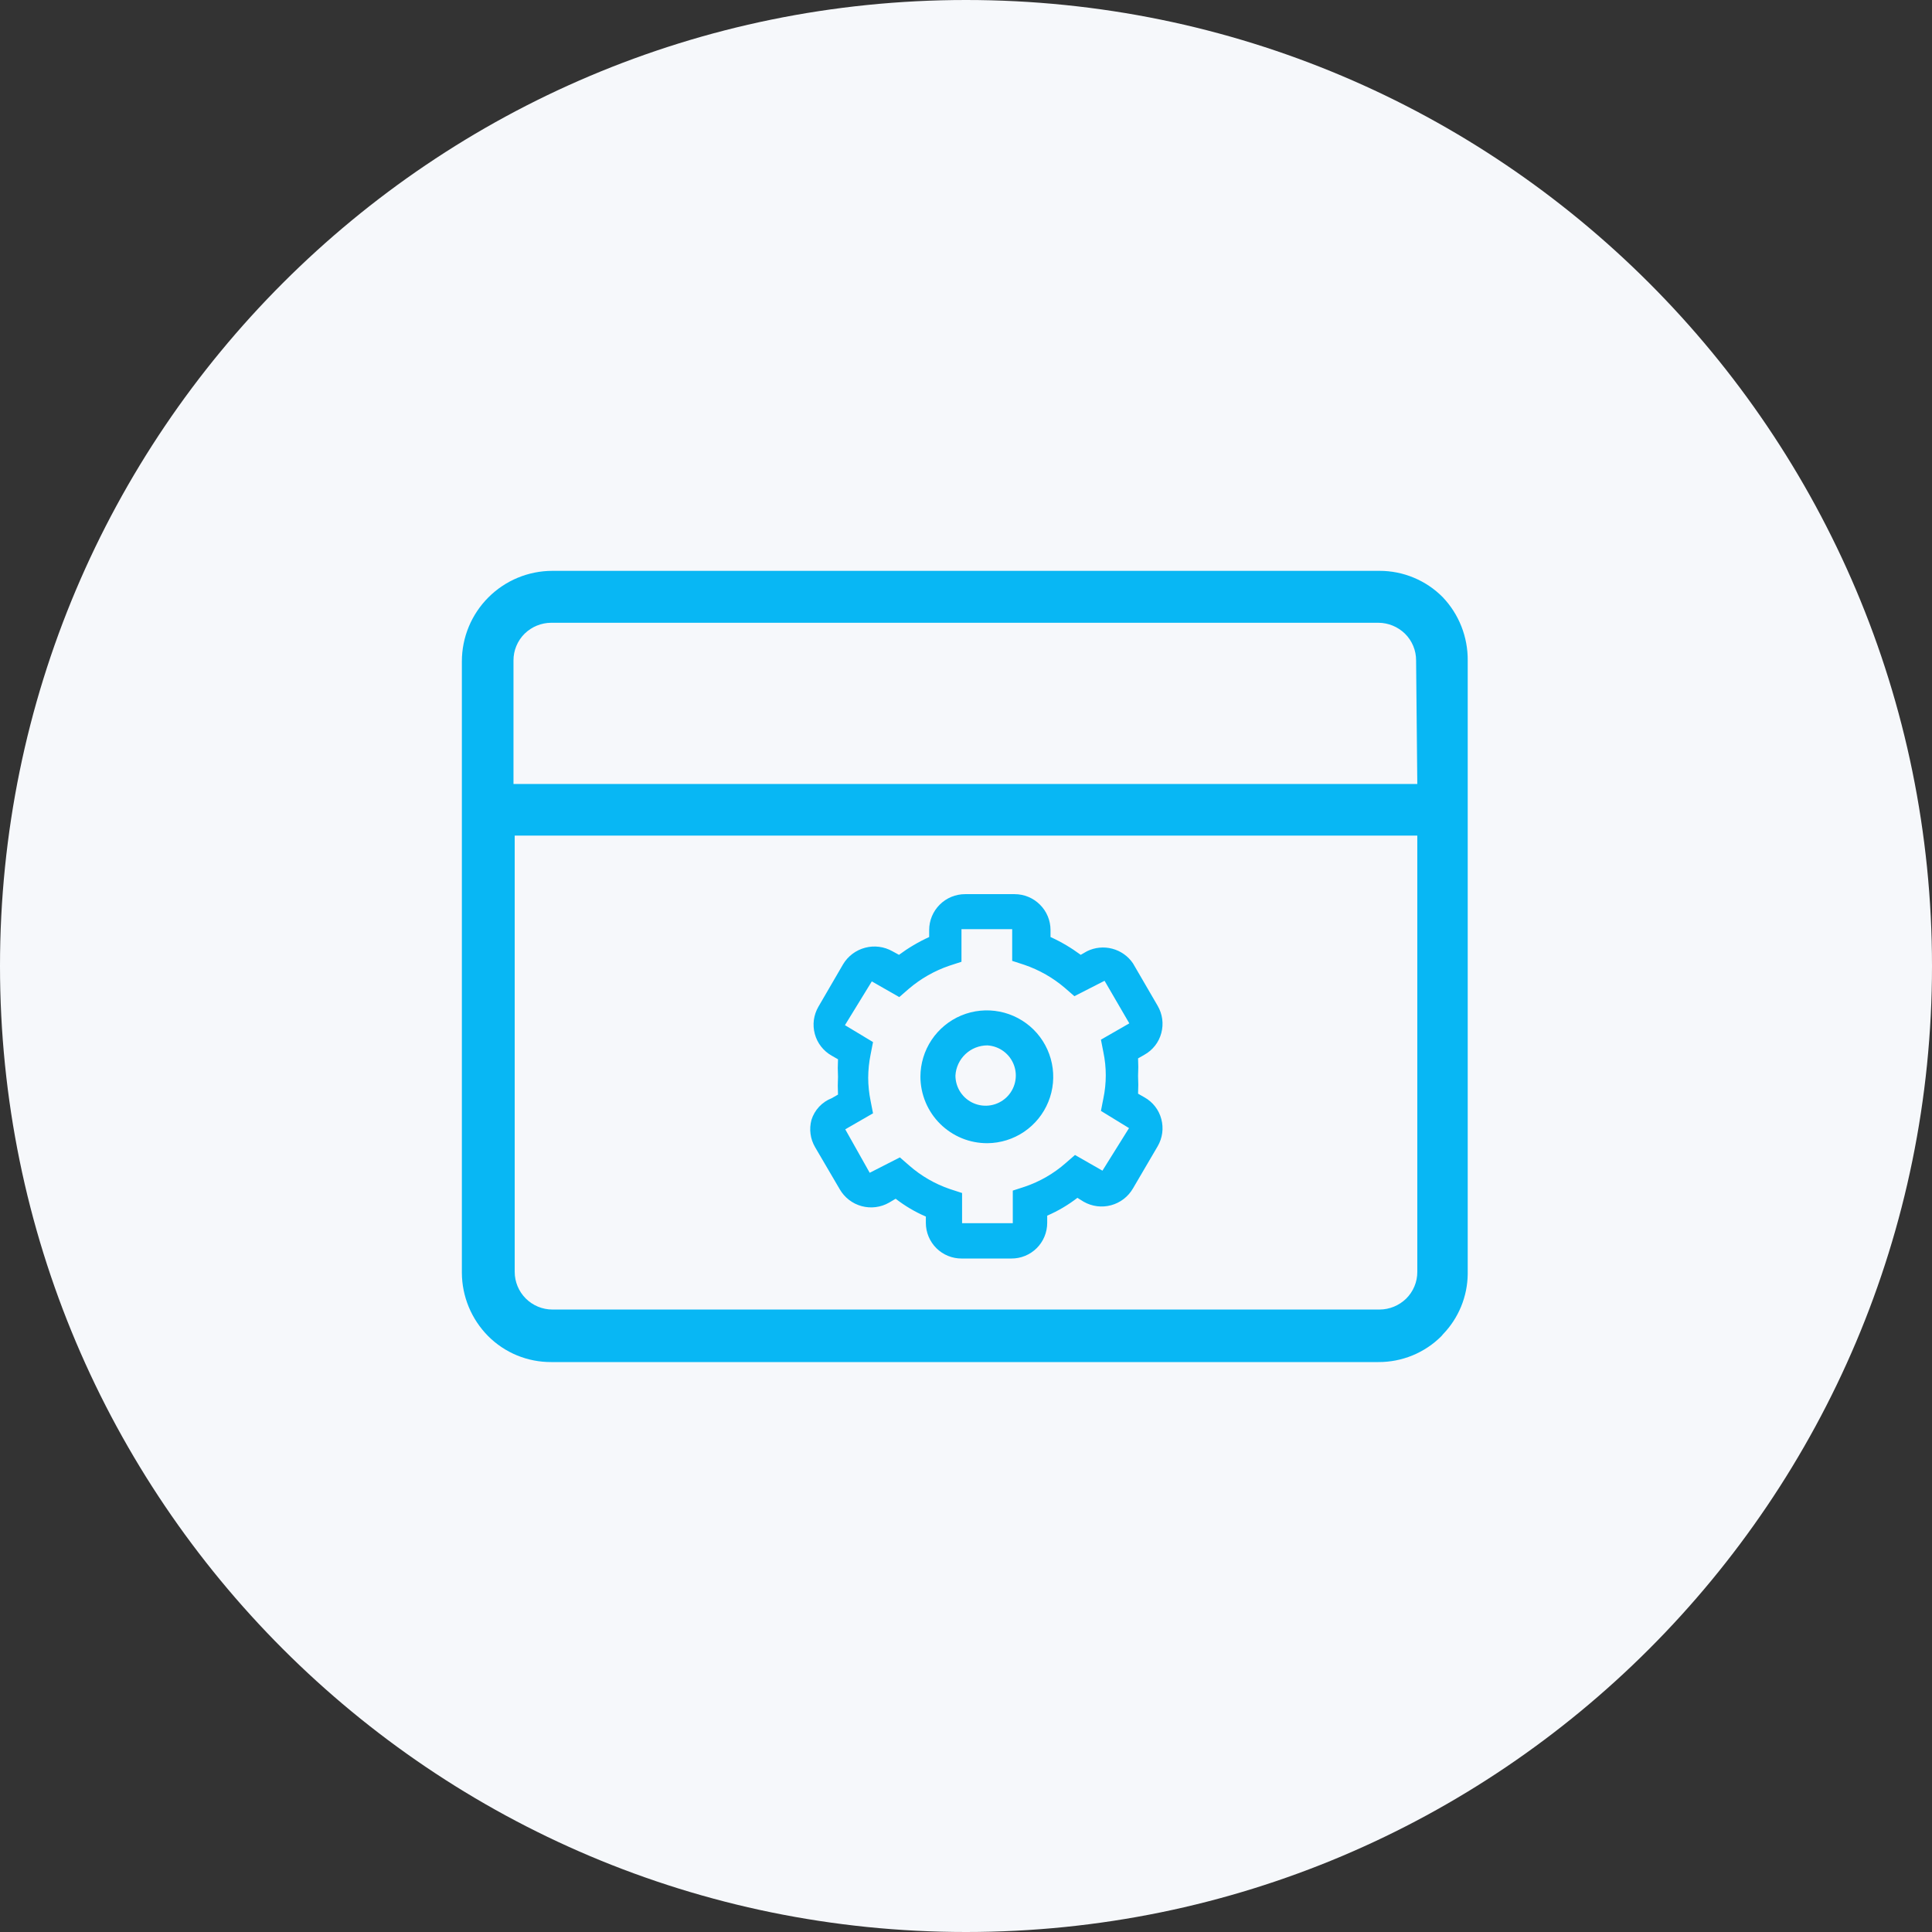 <svg width="64" height="64" viewBox="0 0 64 64" fill="none" xmlns="http://www.w3.org/2000/svg">
<rect x="0" y="0" width="64" height="64" fill="#333333" stroke="none"/>
<path d="M32 64C49.673 64 64 49.673 64 32C64 14.327 49.673 0 32 0C14.327 0 0 14.327 0 32C0 49.673 14.327 64 32 64Z" fill="#F6F8FB"/>
<path d="M47.79 19.78C47.517 19.504 47.191 19.285 46.832 19.136C46.473 18.986 46.089 18.91 45.7 18.91H18.3C17.504 18.91 16.741 19.226 16.179 19.789C15.616 20.351 15.3 21.114 15.3 21.91V42.16C15.303 42.947 15.616 43.701 16.17 44.26C16.444 44.535 16.77 44.752 17.129 44.9C17.488 45.047 17.872 45.122 18.26 45.12H45.66C46.048 45.122 46.432 45.047 46.791 44.9C47.15 44.752 47.476 44.535 47.75 44.26L47.8 44.2C48.319 43.663 48.613 42.947 48.62 42.2V21.88C48.627 21.099 48.33 20.345 47.79 19.78ZM46.95 42.13C46.951 42.295 46.919 42.46 46.855 42.612C46.791 42.765 46.698 42.904 46.58 43.02C46.344 43.249 46.029 43.379 45.7 43.38H18.3C17.968 43.38 17.651 43.248 17.416 43.014C17.182 42.779 17.05 42.462 17.05 42.13V27.68H46.95V42.13ZM46.95 25.97H17.01V21.88C17.009 21.715 17.041 21.55 17.105 21.398C17.169 21.245 17.262 21.106 17.38 20.99C17.616 20.761 17.931 20.631 18.26 20.63H45.66C45.989 20.631 46.304 20.761 46.54 20.99C46.658 21.106 46.752 21.245 46.815 21.398C46.879 21.55 46.911 21.715 46.91 21.88L46.95 25.97Z" fill="#08B7F4"/>
<path d="M32.71 37.87C33.144 37.866 33.568 37.734 33.927 37.49C34.286 37.245 34.565 36.901 34.728 36.498C34.892 36.096 34.932 35.654 34.845 35.229C34.758 34.803 34.547 34.413 34.239 34.107C33.93 33.802 33.538 33.594 33.112 33.511C32.686 33.428 32.244 33.472 31.843 33.639C31.443 33.806 31.1 34.089 30.859 34.45C30.619 34.811 30.49 35.236 30.49 35.67C30.491 35.96 30.55 36.247 30.662 36.515C30.774 36.783 30.938 37.026 31.144 37.23C31.351 37.434 31.595 37.596 31.863 37.706C32.132 37.816 32.42 37.871 32.71 37.87ZM32.71 34.63C32.905 34.642 33.092 34.71 33.248 34.827C33.405 34.944 33.523 35.104 33.59 35.287C33.657 35.471 33.668 35.669 33.623 35.859C33.578 36.049 33.478 36.222 33.336 36.356C33.194 36.489 33.016 36.579 32.824 36.613C32.632 36.647 32.434 36.624 32.255 36.547C32.075 36.47 31.923 36.342 31.815 36.179C31.708 36.016 31.65 35.825 31.65 35.63C31.665 35.359 31.784 35.105 31.981 34.919C32.178 34.733 32.439 34.63 32.71 34.63Z" fill="#08B7F4"/>
<path d="M26.88 37.1C26.84 37.251 26.829 37.407 26.85 37.562C26.87 37.717 26.922 37.865 27 38L27.82 39.4C27.979 39.673 28.239 39.873 28.544 39.955C28.85 40.038 29.175 39.996 29.45 39.84L29.67 39.71C29.977 39.948 30.313 40.147 30.67 40.3V40.51C30.67 40.666 30.701 40.82 30.761 40.964C30.821 41.108 30.909 41.238 31.019 41.348C31.13 41.458 31.261 41.544 31.405 41.603C31.55 41.662 31.704 41.691 31.86 41.69H33.5C33.656 41.691 33.81 41.662 33.955 41.603C34.099 41.544 34.23 41.458 34.341 41.348C34.452 41.238 34.539 41.108 34.599 40.964C34.659 40.82 34.69 40.666 34.69 40.51V40.27C35.047 40.116 35.383 39.918 35.69 39.68L35.9 39.81C36.175 39.966 36.5 40.008 36.806 39.925C37.111 39.843 37.371 39.643 37.53 39.37L38.35 37.97C38.428 37.835 38.479 37.687 38.5 37.532C38.521 37.378 38.51 37.221 38.47 37.07C38.43 36.918 38.36 36.776 38.264 36.653C38.167 36.529 38.047 36.426 37.91 36.35L37.7 36.23C37.71 36.033 37.71 35.837 37.7 35.64C37.71 35.447 37.71 35.253 37.7 35.06L37.91 34.94C38.047 34.864 38.167 34.761 38.264 34.637C38.36 34.514 38.43 34.372 38.47 34.22C38.51 34.069 38.521 33.913 38.5 33.758C38.479 33.603 38.428 33.455 38.35 33.32L37.53 31.91C37.367 31.672 37.124 31.5 36.845 31.427C36.565 31.353 36.269 31.383 36.01 31.51L35.8 31.63C35.488 31.399 35.153 31.201 34.8 31.04V30.81C34.8 30.494 34.675 30.192 34.451 29.969C34.228 29.745 33.926 29.62 33.61 29.62H31.97C31.654 29.62 31.352 29.745 31.128 29.969C30.905 30.192 30.78 30.494 30.78 30.81V31.04C30.427 31.201 30.092 31.399 29.78 31.63L29.56 31.51C29.286 31.356 28.962 31.314 28.658 31.395C28.354 31.475 28.092 31.67 27.93 31.94L27.11 33.35C27.032 33.485 26.981 33.634 26.96 33.789C26.94 33.944 26.951 34.101 26.992 34.252C27.033 34.403 27.103 34.544 27.199 34.667C27.295 34.79 27.414 34.893 27.55 34.97L27.76 35.09C27.75 35.283 27.75 35.477 27.76 35.67C27.75 35.867 27.75 36.063 27.76 36.26L27.55 36.38C27.391 36.442 27.249 36.539 27.133 36.663C27.017 36.788 26.93 36.937 26.88 37.1ZM28.88 32.51L29.79 33.03L30.1 32.76C30.497 32.42 30.955 32.159 31.45 31.99L31.85 31.86V30.78H33.53V31.83L33.93 31.96C34.425 32.129 34.883 32.39 35.28 32.73L35.59 33L36.59 32.49L37.41 33.9L36.47 34.44L36.55 34.85C36.657 35.358 36.657 35.882 36.55 36.39L36.47 36.8L37.4 37.37L36.52 38.78L35.61 38.26L35.3 38.53C34.906 38.876 34.447 39.141 33.95 39.31L33.55 39.44V40.52H31.87V39.52L31.47 39.39C30.973 39.221 30.515 38.956 30.12 38.61L29.81 38.34L28.81 38.85L28 37.41L28.92 36.88L28.84 36.47C28.788 36.217 28.761 35.959 28.76 35.7C28.762 35.441 28.788 35.184 28.84 34.93L28.92 34.52L27.99 33.96L28.88 32.51Z" fill="#08B7F4"/>
</svg>
